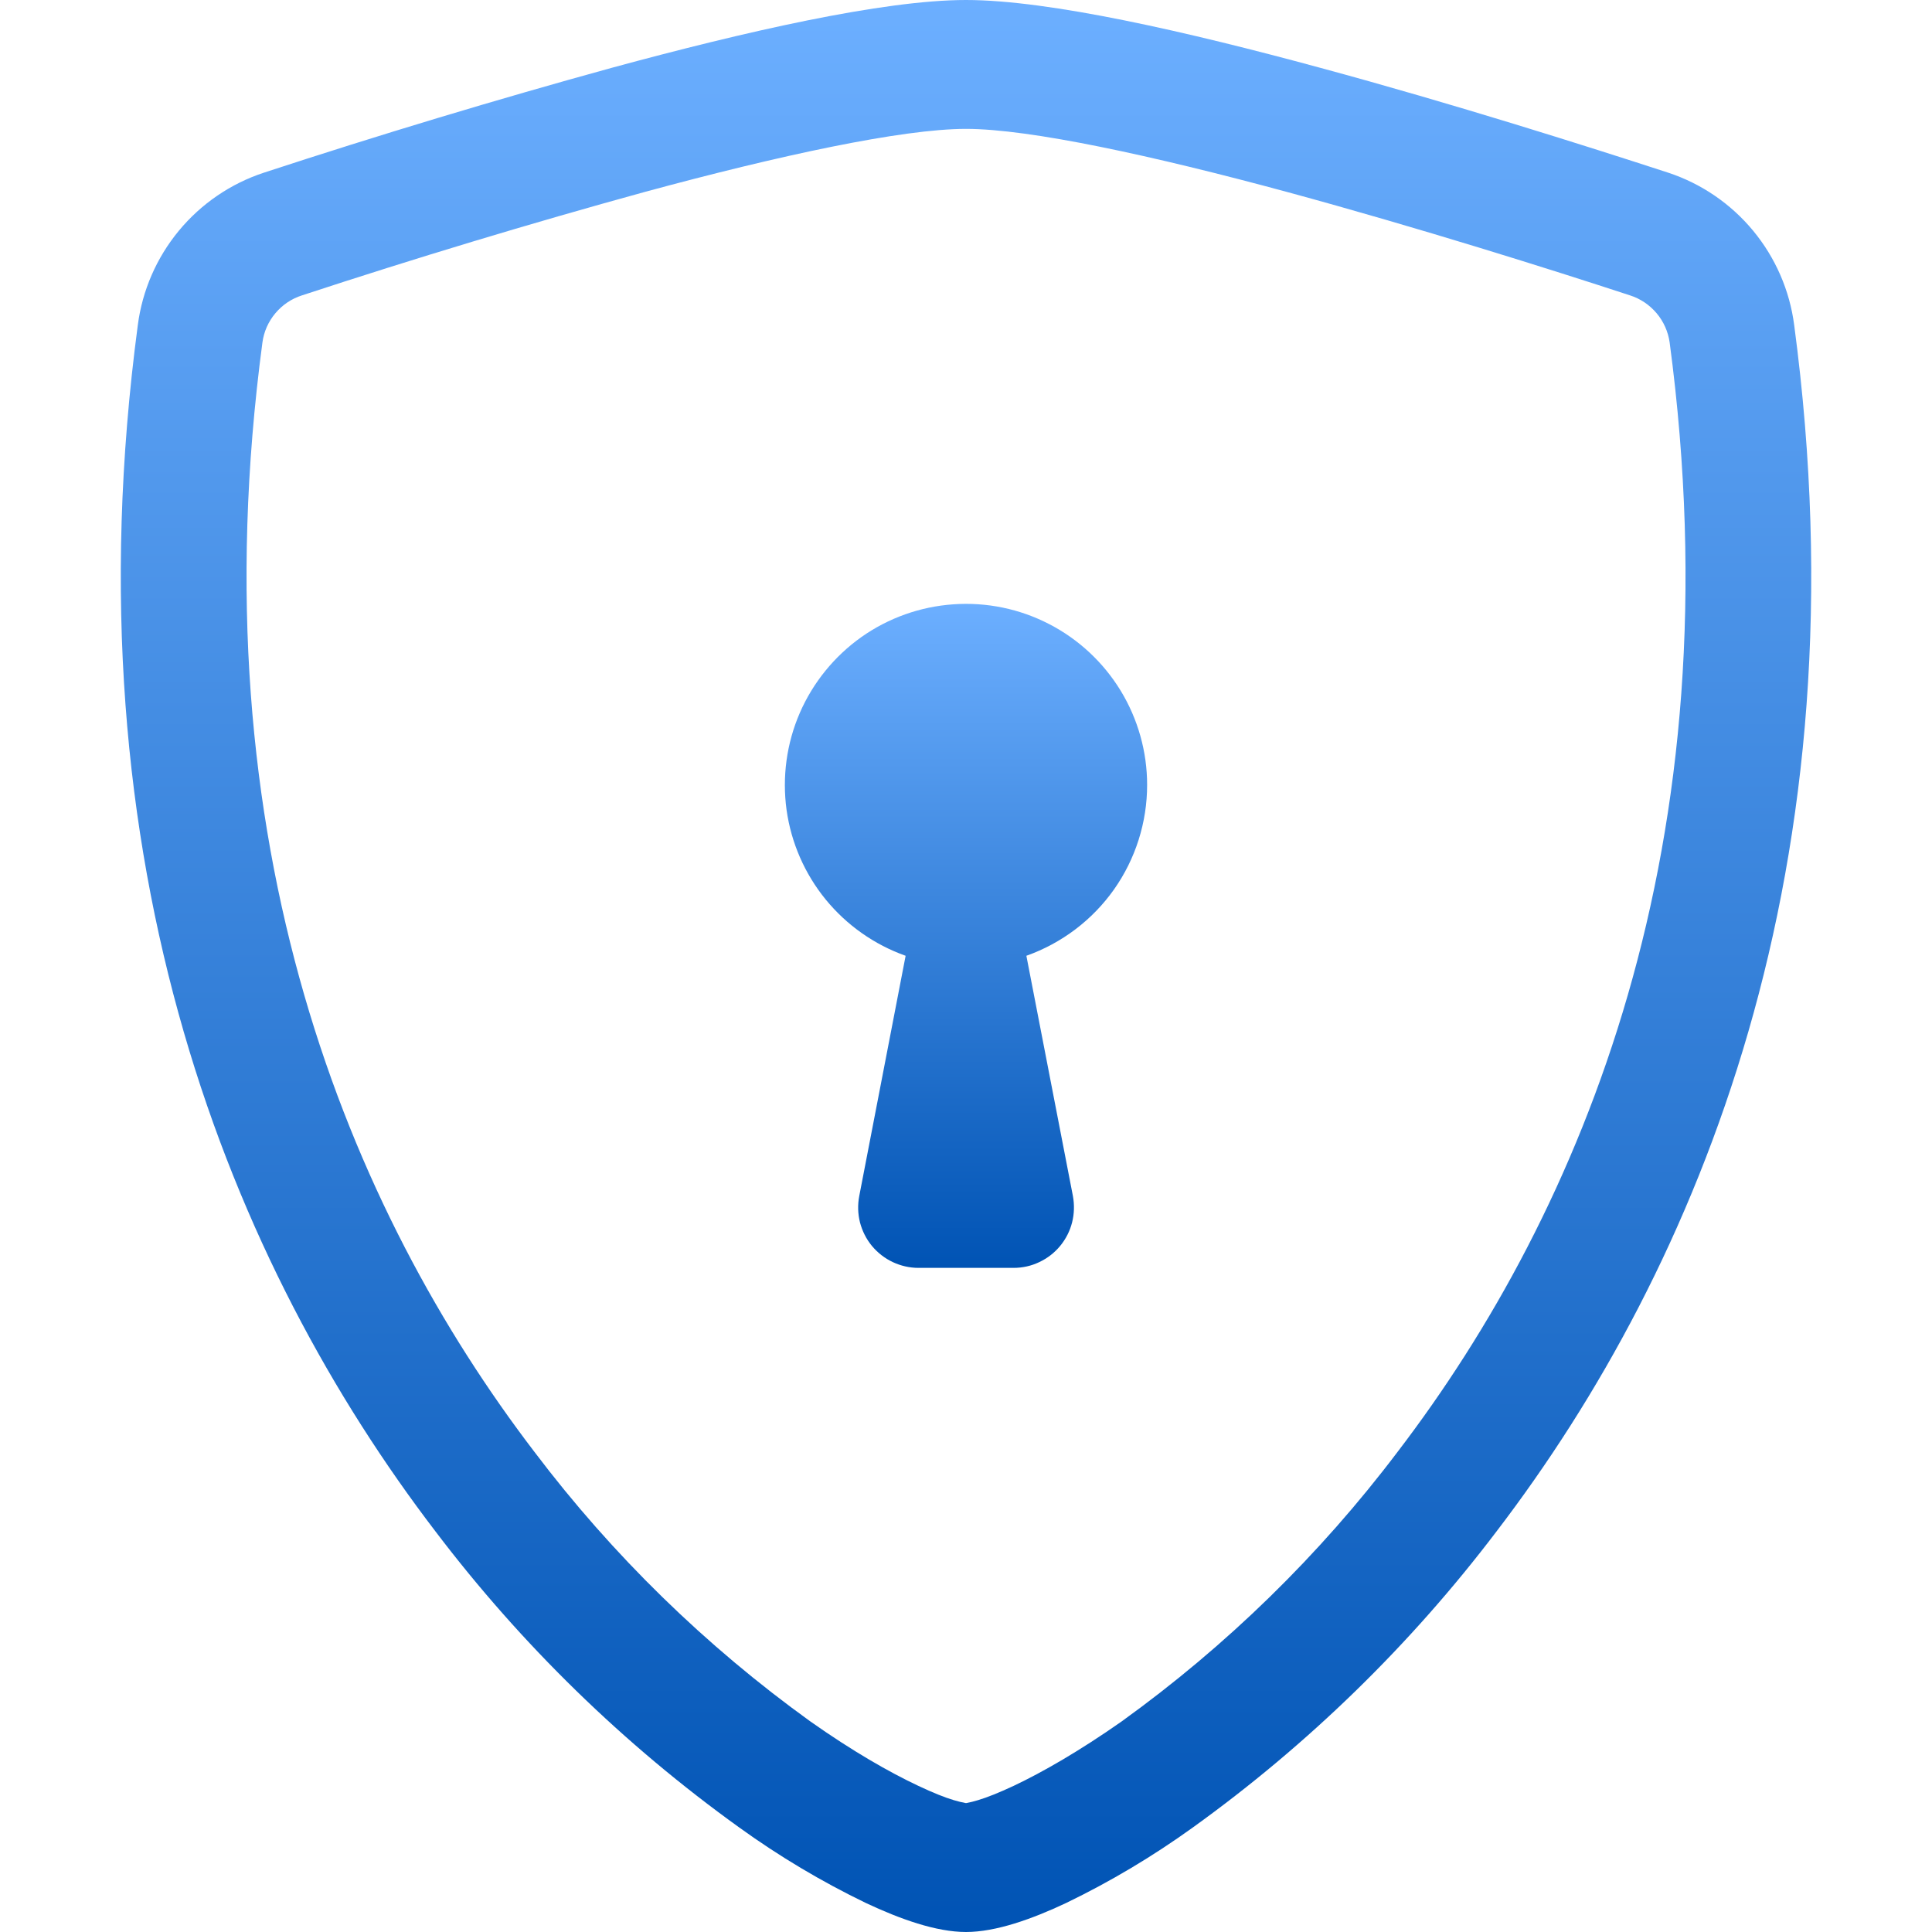 <svg width="24" height="24" viewBox="0 0 24 24" fill="none" xmlns="http://www.w3.org/2000/svg">
<path d="M8.007 2.385C6.578 2.778 5.159 3.207 3.752 3.669C3.623 3.71 3.508 3.787 3.421 3.891C3.334 3.994 3.278 4.12 3.26 4.254C2.429 10.489 4.349 15.039 6.639 18.036C7.608 19.318 8.765 20.447 10.069 21.386C10.588 21.752 11.047 22.015 11.409 22.185C11.589 22.27 11.736 22.329 11.848 22.362C11.898 22.377 11.949 22.39 12 22.399C12.051 22.39 12.101 22.377 12.15 22.362C12.264 22.328 12.411 22.269 12.591 22.185C12.951 22.015 13.412 21.75 13.931 21.386C15.235 20.447 16.392 19.318 17.361 18.036C19.651 15.04 21.572 10.489 20.741 4.254C20.722 4.12 20.666 3.994 20.579 3.891C20.491 3.787 20.377 3.71 20.248 3.669C19.272 3.349 17.623 2.829 15.993 2.386C14.328 1.935 12.796 1.601 12 1.601C11.205 1.601 9.672 1.933 8.007 2.385ZM7.608 0.84C9.236 0.398 10.965 0 12 0C13.035 0 14.764 0.398 16.392 0.84C18.057 1.29 19.735 1.823 20.723 2.145C21.135 2.281 21.501 2.531 21.778 2.866C22.055 3.201 22.232 3.607 22.288 4.038C23.183 10.754 21.108 15.73 18.591 19.023C17.523 20.431 16.251 21.671 14.816 22.703C14.32 23.06 13.794 23.374 13.243 23.64C12.823 23.838 12.372 24 12 24C11.628 24 11.178 23.838 10.757 23.64C10.206 23.374 9.68 23.06 9.185 22.703C7.749 21.671 6.477 20.431 5.409 19.023C2.892 15.73 0.818 10.754 1.712 4.038C1.768 3.607 1.945 3.201 2.222 2.866C2.499 2.531 2.865 2.281 3.278 2.145C4.71 1.676 6.154 1.24 7.608 0.84Z" fill="url(#paint0_linear_2079_421)"/>
<path d="M14.25 9.75C14.25 10.216 14.106 10.67 13.838 11.05C13.569 11.43 13.189 11.717 12.75 11.873L13.328 14.857C13.348 14.966 13.345 15.078 13.318 15.185C13.291 15.292 13.24 15.392 13.17 15.477C13.099 15.563 13.011 15.631 12.911 15.678C12.811 15.726 12.702 15.75 12.591 15.75H11.409C11.299 15.75 11.19 15.725 11.09 15.678C10.99 15.631 10.902 15.562 10.831 15.477C10.761 15.392 10.711 15.292 10.683 15.185C10.656 15.078 10.653 14.966 10.674 14.857L11.25 11.873C10.861 11.735 10.518 11.493 10.257 11.174C9.996 10.854 9.828 10.469 9.771 10.061C9.715 9.652 9.771 9.236 9.935 8.857C10.099 8.479 10.364 8.153 10.7 7.914C11.037 7.676 11.433 7.535 11.844 7.507C12.256 7.478 12.667 7.563 13.034 7.753C13.4 7.942 13.707 8.229 13.922 8.581C14.136 8.933 14.25 9.338 14.25 9.75Z" fill="url(#paint1_linear_2079_421)"/>
<defs>
<linearGradient id="paint0_linear_2079_421" x1="12" y1="0" x2="12" y2="24" gradientUnits="userSpaceOnUse">
<stop stop-color="#6CAFFF"/>
<stop offset="1" stop-color="#0053B4"/>
</linearGradient>
<linearGradient id="paint1_linear_2079_421" x1="12" y1="7.501" x2="12" y2="15.75" gradientUnits="userSpaceOnUse">
<stop stop-color="#6CAFFF"/>
<stop offset="1" stop-color="#0053B4"/>
</linearGradient>
</defs>
</svg>
